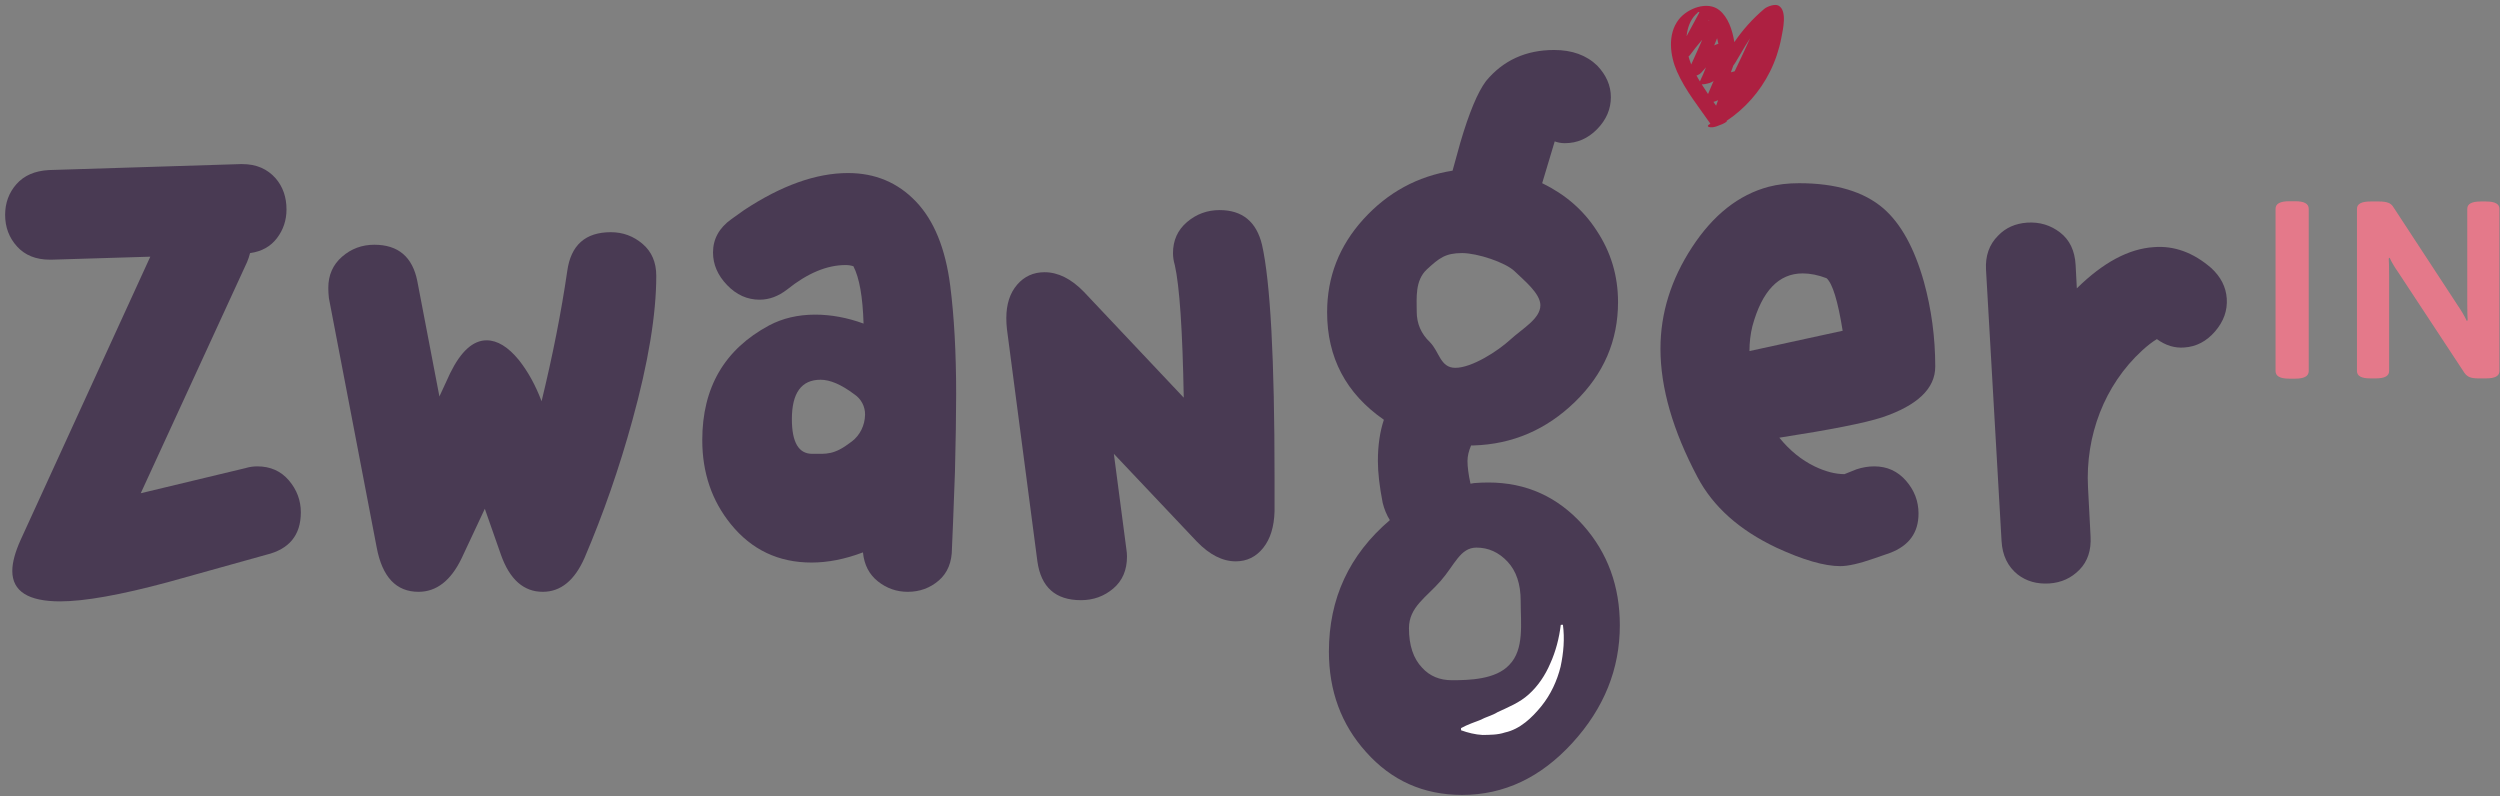 <?xml version="1.0" encoding="UTF-8"?>
<svg width="380px" height="121px" viewBox="0 0 380 121" version="1.1" xmlns="http://www.w3.org/2000/svg" xmlns:xlink="http://www.w3.org/1999/xlink">
    <rect x="0" y="0" width="380" height="121" fill="#808080" stroke="none"/>
    <!-- Generator: Sketch 52.1 (67048) - http://www.bohemiancoding.com/sketch -->
    <title>Group 77</title>
    <desc>Created with Sketch.</desc>
    <g id="Page-1" stroke="none" stroke-width="1" fill="none" fill-rule="evenodd">
        <g id="Volt-ZwangerIN-Impressie" transform="translate(-63, -47)">
            <g id="Group-77" transform="translate(63, 47.276)">
                <path d="M45.727,77.603 C45.727,81.054 43.972,83.203 40.46,84.05 C35.435,85.443 30.441,86.834 25.478,88.227 C18.273,90.164 12.826,91.133 9.134,91.133 C4.291,91.133 1.87,89.589 1.87,86.502 C1.87,85.231 2.293,83.657 3.14,81.78 L22.846,38.74 L7.863,39.194 L7.59,39.194 C5.471,39.194 3.807,38.529 2.595,37.196 C1.386,35.865 0.78,34.261 0.78,32.384 C0.78,30.567 1.355,29.01 2.505,27.707 C3.655,26.406 5.288,25.695 7.408,25.574 L36.556,24.666 L36.828,24.666 C38.947,24.666 40.642,25.392 41.913,26.845 C43.003,28.116 43.548,29.69 43.548,31.566 C43.548,33.201 43.062,34.654 42.096,35.925 C41.126,37.196 39.765,37.954 38.008,38.195 C37.886,38.68 37.735,39.134 37.556,39.557 L21.393,74.697 L37.283,70.884 C37.886,70.702 38.492,70.611 39.098,70.611 C41.096,70.611 42.699,71.324 43.911,72.745 C45.121,74.168 45.727,75.788 45.727,77.603" id="Fill-55" fill="#493A53"></path>
                <path d="M99.753,41.646 C99.753,47.518 98.541,54.843 96.12,63.62 C94.123,70.884 91.702,77.846 88.857,84.505 C87.341,87.955 85.225,89.68 82.5,89.68 C79.595,89.68 77.476,87.803 76.144,84.05 L73.692,77.059 L70.151,84.614 C68.518,87.991 66.337,89.68 63.614,89.68 C60.223,89.68 58.104,87.433 57.257,82.938 L49.992,45.033 C49.931,44.488 49.902,43.971 49.902,43.485 C49.902,41.541 50.598,39.962 51.989,38.747 C53.382,37.532 55.016,36.924 56.895,36.924 C60.526,36.924 62.705,38.771 63.433,42.463 L66.791,59.988 L68.426,56.447 C70.06,53.118 71.907,51.452 73.965,51.452 C75.6,51.452 77.234,52.451 78.867,54.448 C80.259,56.205 81.41,58.294 82.319,60.714 C84.013,53.754 85.315,47.155 86.223,40.919 C86.768,36.985 88.977,35.017 92.852,35.017 C94.668,35.017 96.271,35.607 97.664,36.788 C99.057,37.969 99.753,39.588 99.753,41.646" id="Fill-57" fill="#493A53"></path>
                <path d="M145.335,59.624 C145.335,62.712 145.274,66.647 145.154,71.429 C144.91,78.089 144.759,81.962 144.698,83.051 C144.698,85.171 144.032,86.804 142.701,87.954 C141.371,89.104 139.796,89.68 137.981,89.68 C136.285,89.68 134.772,89.149 133.44,88.091 C132.107,87.031 131.351,85.564 131.17,83.687 C128.446,84.717 125.843,85.231 123.361,85.231 C118.337,85.231 114.249,83.294 111.104,79.419 C108.197,75.848 106.745,71.58 106.745,66.616 C106.745,58.625 110.133,52.814 116.913,49.182 C118.972,48.093 121.303,47.548 123.906,47.548 C126.327,47.548 128.778,48.001 131.261,48.909 C131.139,44.854 130.627,41.949 129.717,40.193 C129.354,40.072 128.959,40.011 128.536,40.011 C125.692,40.011 122.726,41.252 119.639,43.734 C118.306,44.764 116.913,45.278 115.461,45.278 C113.585,45.278 111.934,44.537 110.514,43.052 C109.09,41.57 108.378,39.92 108.378,38.104 C108.378,36.047 109.317,34.351 111.193,33.019 C111.434,32.837 112.07,32.384 113.101,31.657 C118.789,27.905 124.057,26.027 128.9,26.027 C133.015,26.027 136.45,27.466 139.206,30.34 C141.96,33.216 143.701,37.469 144.428,43.098 C145.032,47.82 145.335,53.329 145.335,59.624 M131.49,62.767 C131.514,61.523 130.902,60.353 129.867,59.663 L129.809,59.624 C127.869,58.172 126.176,57.445 124.724,57.445 C121.817,57.445 120.365,59.443 120.365,63.438 C120.365,66.95 121.392,68.705 123.451,68.705 C125.631,68.705 126.746,68.917 129.35,66.92 C129.38,66.902 129.422,66.871 129.475,66.831 C130.739,65.87 131.459,64.354 131.49,62.767" id="Fill-59" fill="#493A53"></path>
                <path d="M193.731,72.246 L193.731,77.422 C193.67,79.782 193.096,81.643 192.006,83.005 C190.916,84.368 189.524,85.049 187.829,85.049 C185.831,85.049 183.864,84.05 181.927,82.052 L169.306,68.705 L171.214,83.233 C171.272,83.596 171.303,83.959 171.303,84.322 C171.303,86.38 170.608,88 169.216,89.181 C167.821,90.361 166.186,90.951 164.311,90.951 C160.438,90.951 158.229,88.983 157.683,85.049 L153.052,49.727 C152.993,49.182 152.96,48.637 152.96,48.093 C152.96,45.974 153.505,44.279 154.596,43.008 C155.686,41.736 157.077,41.101 158.773,41.101 C160.83,41.101 162.828,42.099 164.766,44.097 L179.93,60.169 C179.749,49.94 179.293,43.22 178.569,40.01 C178.386,39.406 178.296,38.801 178.296,38.195 C178.296,36.258 179.006,34.685 180.428,33.473 C181.852,32.263 183.5,31.657 185.379,31.657 C188.829,31.657 190.977,33.414 191.825,36.924 C193.096,42.553 193.731,54.328 193.731,72.246" id="Fill-61" fill="#493A53"></path>
                <path d="M246.215,94.764 C246.215,101.424 243.809,107.386 238.996,112.653 C234.183,117.919 228.6,120.553 222.243,120.553 C216.371,120.553 211.498,118.374 207.625,114.014 C203.87,109.838 201.994,104.752 201.994,98.76 C201.994,90.709 205.082,84.05 211.256,78.784 C210.77,77.998 210.407,77.12 210.167,76.15 C209.681,73.668 209.439,71.55 209.439,69.794 C209.439,67.433 209.742,65.344 210.348,63.529 C204.596,59.533 201.722,54.086 201.722,47.184 C201.722,41.797 203.569,37.075 207.26,33.02 C210.952,28.965 215.464,26.512 220.789,25.665 C221.213,24.151 221.607,22.729 221.971,21.396 C223.301,16.857 224.605,13.739 225.874,12.044 C228.478,8.898 231.928,7.322 236.227,7.322 C238.949,7.322 241.13,8.11 242.765,9.682 C244.156,11.136 244.852,12.741 244.852,14.495 C244.852,16.311 244.156,17.931 242.765,19.354 C241.37,20.776 239.736,21.488 237.861,21.488 C237.316,21.488 236.801,21.396 236.317,21.215 C235.894,22.608 235.257,24.727 234.409,27.572 C237.92,29.267 240.676,31.657 242.673,34.745 C244.852,38.014 245.942,41.645 245.942,45.641 C245.942,51.513 243.762,56.569 239.405,60.804 C235.046,65.043 229.9,67.251 223.968,67.433 L223.604,67.433 C223.242,68.281 223.059,69.069 223.059,69.794 C223.059,70.703 223.21,71.853 223.515,73.245 L224.06,73.153 C224.784,73.094 225.512,73.064 226.238,73.064 C231.989,73.064 236.801,75.243 240.676,79.6 C244.368,83.778 246.215,88.832 246.215,94.764 M231.142,91.041 C231.142,88.499 230.475,86.516 229.145,85.094 C227.811,83.672 226.238,82.96 224.422,82.96 C221.94,82.96 221.132,85.575 218.954,88.055 C216.775,90.537 214.162,92.01 214.162,95.219 C214.162,97.82 214.827,99.819 216.159,101.212 C217.307,102.483 218.822,103.118 220.699,103.118 C223.301,103.118 227.361,103.016 229.419,100.778 C231.719,98.418 231.142,94.493 231.142,91.041 M234.138,46.127 C234.138,44.31 231.627,42.327 230.233,40.965 C228.84,39.602 224.536,38.191 222.237,38.191 C219.694,38.191 218.747,38.961 216.902,40.654 C215.055,42.349 215.342,45.036 215.342,47.093 C215.342,48.91 216.007,50.453 217.34,51.724 C218.792,53.178 218.909,55.633 221.211,55.633 C223.754,55.633 227.705,53.056 229.552,51.361 C231.399,49.666 234.138,48.185 234.138,46.127" id="Fill-63" fill="#493A53"></path>
                <path d="M294.158,55.447 C294.158,58.777 291.465,61.35 286.078,63.165 C283.475,64.014 278.268,65.042 270.459,66.253 C272.032,68.191 273.819,69.644 275.817,70.611 C277.45,71.399 278.964,71.792 280.357,71.792 C280.961,71.55 281.567,71.308 282.173,71.065 C283.08,70.763 283.988,70.611 284.897,70.611 C286.833,70.611 288.438,71.338 289.709,72.79 C290.981,74.244 291.616,75.909 291.616,77.785 C291.616,80.691 290.163,82.688 287.258,83.777 C286.894,83.9 286.107,84.172 284.897,84.595 C282.657,85.382 280.932,85.776 279.72,85.776 C277.3,85.776 274.061,84.838 270.005,82.961 C264.375,80.297 260.38,76.726 258.02,72.246 C254.266,65.164 252.39,58.656 252.39,52.723 C252.39,47.336 253.993,42.19 257.203,37.287 C260.409,32.384 264.285,29.327 268.825,28.116 C270.217,27.752 271.759,27.571 273.455,27.571 C279.025,27.571 283.292,28.842 286.258,31.385 C288.922,33.686 290.981,37.409 292.433,42.553 C293.582,46.73 294.158,51.03 294.158,55.447 Z M280.084,50 C279.358,45.459 278.54,42.796 277.633,42.009 C276.362,41.525 275.15,41.282 274,41.282 C270.367,41.282 267.825,43.947 266.373,49.273 C266.07,50.485 265.919,51.756 265.919,53.086 L280.084,50 Z" id="Fill-65" fill="#493A53"></path>
                <path d="M338.468,45.096 C338.59,46.912 338,48.578 336.698,50.09 C335.397,51.604 333.839,52.421 332.022,52.542 C330.57,52.664 329.176,52.239 327.846,51.27 C327.165,51.679 326.425,52.249 325.626,52.979 C319.855,58.257 316.968,65.991 317.377,73.801 L317.765,81.235 C317.887,83.355 317.326,85.049 316.085,86.32 C314.844,87.592 313.317,88.287 311.501,88.409 C309.625,88.529 308.018,88.076 306.688,87.047 C305.175,85.835 304.357,84.141 304.237,81.962 L301.875,40.738 C301.754,38.619 302.36,36.894 303.692,35.562 C304.841,34.352 306.325,33.687 308.14,33.564 C310.016,33.444 311.683,33.943 313.135,35.063 C314.588,36.183 315.374,37.832 315.495,40.011 L315.678,43.552 C319.673,39.618 323.578,37.53 327.391,37.287 C330.478,37.046 333.383,38.105 336.109,40.465 C337.561,41.798 338.346,43.341 338.468,45.096" id="Fill-67" fill="#493A53"></path>
                <path d="M270.756,5.518 C271.002,4.237 271.708,1.31 270.321,0.574 C269.781,0.288 268.625,0.69 268.168,1.076 C266.431,2.543 264.902,4.241 263.619,6.128 C263.319,4.228 262.665,2.341 261.348,1.275 C259.565,-0.171 256.517,0.959 255.17,2.688 C253.417,4.936 253.857,8.217 254.9,10.588 C256.162,13.46 258.214,15.984 259.98,18.526 C259.938,18.551 259.896,18.579 259.853,18.604 C259.44,18.848 259.571,19.016 259.955,19.069 C260.343,19.123 260.862,18.977 261.28,18.787 C261.913,18.587 262.546,18.221 262.477,18.121 C262.469,18.109 262.461,18.098 262.453,18.086 C265.223,16.246 267.515,13.664 269.039,10.606 C269.839,9 270.417,7.283 270.756,5.518 Z M259.8,2.806 C259.758,2.824 259.722,2.841 259.69,2.857 C259.711,2.818 259.733,2.778 259.754,2.739 C259.77,2.761 259.785,2.784 259.8,2.806 Z M261.001,5.534 C261.074,5.811 261.14,6.093 261.196,6.377 C260.933,6.46 260.696,6.552 260.553,6.63 C260.712,6.267 260.862,5.901 261.001,5.534 Z M256.854,8.123 C257.453,7.308 258.08,6.521 258.735,5.761 C258.534,6.264 258.311,6.759 258.087,7.256 C257.746,8.011 257.405,8.766 257.064,9.52 C256.907,9.126 256.771,8.723 256.659,8.313 C256.733,8.256 256.801,8.195 256.854,8.123 Z M259.189,12.496 C259.535,12.434 260.166,12.309 260.474,12.002 C260.203,12.679 259.916,13.349 259.622,14.017 C259.296,13.532 258.975,13.044 258.665,12.549 C258.89,12.547 259.135,12.506 259.189,12.496 Z M261.153,14.948 C261.055,15.228 260.952,15.508 260.843,15.786 C260.708,15.594 260.574,15.401 260.44,15.209 C260.713,15.136 260.971,15.046 261.153,14.948 Z M266.009,5.549 C265.25,7.231 264.476,8.905 263.667,10.561 C263.485,10.6 263.288,10.653 263.098,10.713 C263.23,10.364 263.356,10.013 263.476,9.66 C263.656,9.57 265.176,6.754 266.009,5.549 Z M257.725,1.947 C257.714,1.958 258.134,1.61 258.104,1.539 C258.171,1.543 258.243,1.561 258.318,1.587 C257.667,2.796 257.015,4.005 256.364,5.215 C256.369,5.173 256.37,5.132 256.375,5.09 C256.502,3.959 256.92,2.765 257.725,1.947 Z M257.868,11.209 C258.146,11.111 258.411,10.97 258.599,10.757 C258.834,10.492 259.071,10.228 259.308,9.964 C259.029,10.685 258.723,11.396 258.388,12.096 C258.309,11.966 258.228,11.837 258.151,11.706 C258.054,11.543 257.961,11.377 257.868,11.209 Z" id="Fill-69" fill="#AD2041"></path>
                <path d="M237.565,94.686 C237.844,96.797 237.665,98.942 237.207,101.072 C236.681,103.18 235.742,105.26 234.302,107.048 C232.887,108.795 231.049,110.571 228.744,111.063 C227.637,111.435 226.476,111.415 225.358,111.44 C224.239,111.379 223.128,111.104 222.081,110.726 L222.078,110.398 C223.096,109.835 224.071,109.53 224.998,109.159 C225.892,108.685 226.831,108.478 227.625,107.976 C229.279,107.2 230.973,106.537 232.373,105.266 C233.762,104.019 234.872,102.381 235.648,100.555 C236.469,98.743 236.993,96.739 237.237,94.7 L237.565,94.686 Z" id="Fill-71" fill="#FFFFFF"></path>
                <path d="M345.884,56.132 L345.884,31.459 C345.884,30.695 346.571,30.314 347.946,30.314 L348.901,30.314 C350.251,30.314 350.926,30.695 350.926,31.459 L350.926,56.132 C350.926,56.896 350.251,57.278 348.901,57.278 L347.946,57.278 C346.571,57.278 345.884,56.896 345.884,56.132" id="Fill-73" fill="#E4798A"></path>
                <path d="M358.259,56.132 L358.259,31.459 C358.259,30.721 358.932,30.351 360.282,30.351 L361.657,30.351 C362.217,30.351 362.669,30.416 363.013,30.543 C363.357,30.671 363.631,30.912 363.834,31.268 L373.612,46.202 C374.122,46.941 374.567,47.704 374.949,48.494 L375.025,48.475 C375.025,48.475 375.101,48.456 375.075,48.163 C375.05,47.87 375.026,47.004 375.026,45.858 L375.026,31.459 C375.026,30.721 375.699,30.351 377.049,30.351 L377.889,30.351 C379.239,30.351 379.914,30.721 379.914,31.459 L379.914,56.132 C379.914,56.871 379.239,57.24 377.889,57.24 L376.667,57.24 C376.134,57.24 375.706,57.177 375.388,57.049 C375.069,56.922 374.797,56.693 374.567,56.361 L364.561,41.161 C364,40.372 363.554,39.62 363.224,38.907 L363.148,38.926 C363.148,38.926 363.071,38.945 363.096,39.238 C363.121,39.532 363.147,40.397 363.147,41.543 L363.147,56.132 C363.147,56.871 362.472,57.24 361.124,57.24 L360.282,57.24 C358.932,57.24 358.259,56.871 358.259,56.132" id="Fill-75" fill="#E4798A"></path>
            </g>
        </g>
    </g>
</svg>